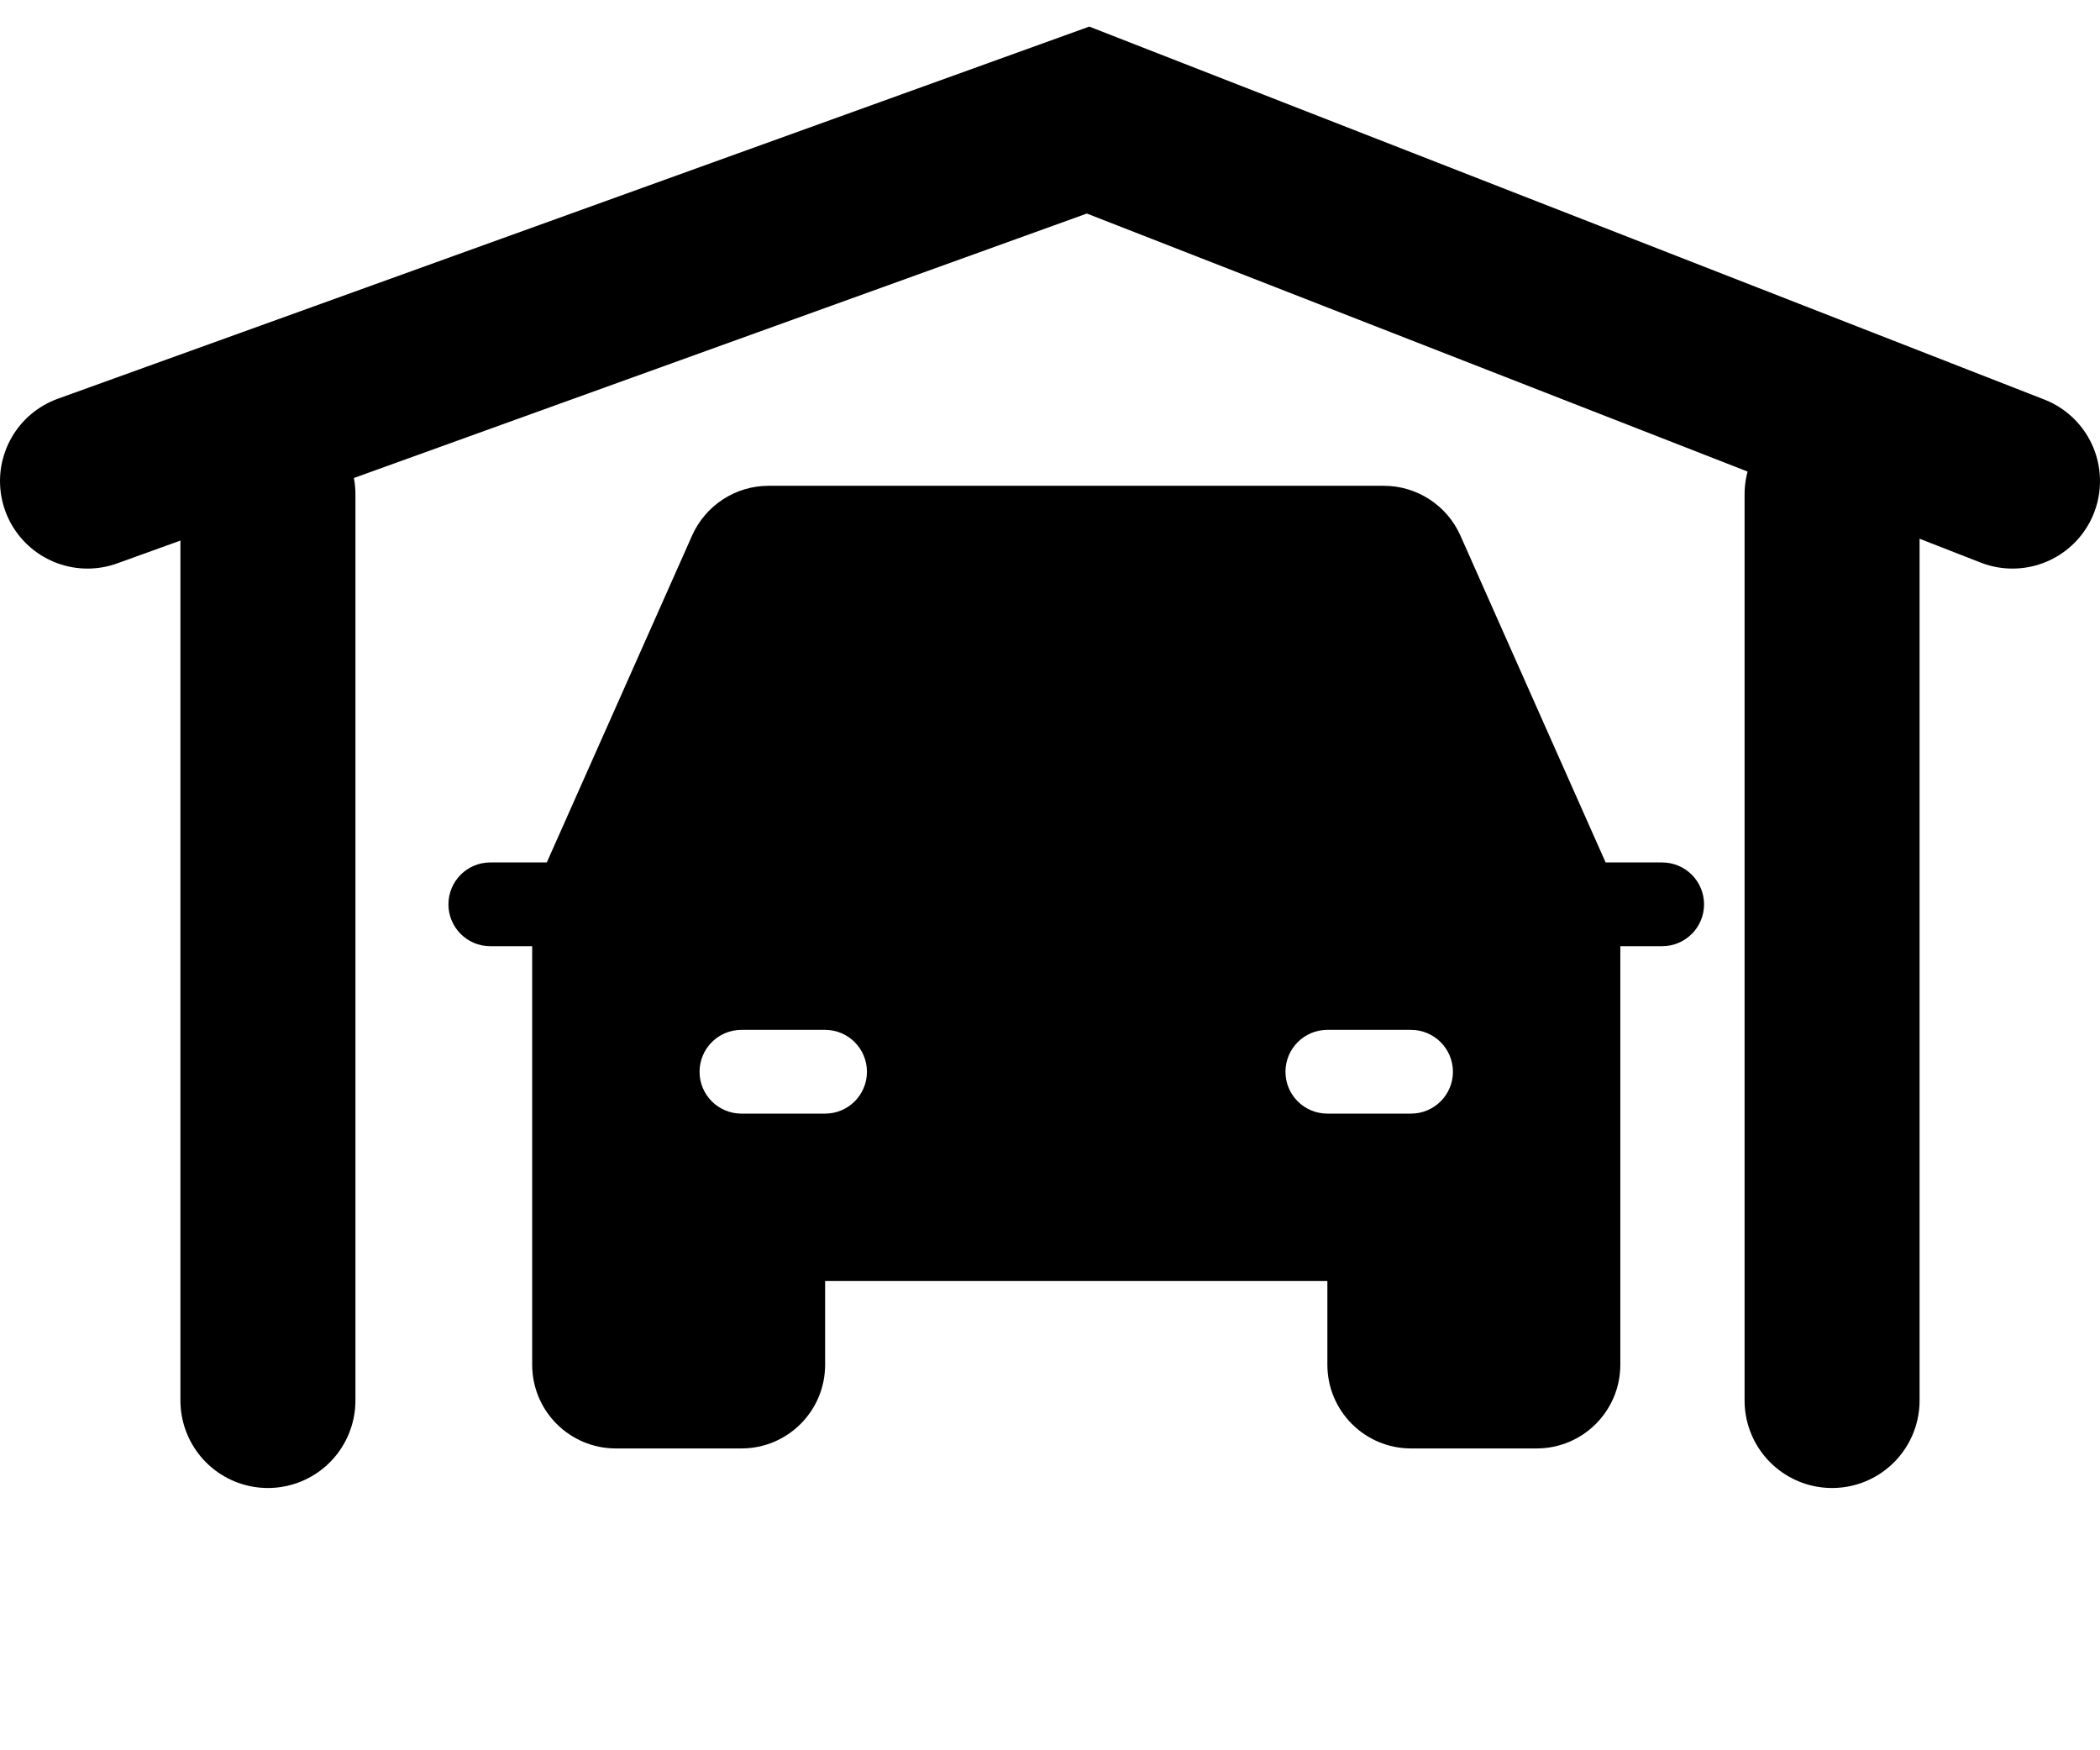 <?xml version="1.0" encoding="UTF-8"?>
<svg width="24px" height="20px" viewBox="0 0 24 20" version="1.1" xmlns="http://www.w3.org/2000/svg" xmlns:xlink="http://www.w3.org/1999/xlink">
    <title>Covered Copy 8</title>
    <g id="25/Q1---MER---Top-USP-component-view-all" stroke="none" stroke-width="1" fill="none" fill-rule="evenodd">
        <g id="Q1/25---MER---DESK---Facility-section" transform="translate(-154, -1131)">
            <g id="Availability" transform="translate(123, 669)">
                <g transform="translate(1, 141)" id="Card-1">
                    <g transform="translate(0, 195)">
                        <g id="Valet-Parking" transform="translate(30, 30)">
                            <g id="Covered-Copy-8" transform="translate(1, 95.997)">
                                <rect id="Rectangle" x="0" y="0" width="22" height="19.497"></rect>
                                <g id="Group-6" transform="translate(0, 1.375)">
                                    <g id="Car" transform="translate(4.125, 4.179)" fill="#000000" fill-rule="nonzero">
                                        <path d="M13.871,4.304 L13.225,4.304 L11.565,0.568 C11.411,0.223 11.068,0 10.69,0 L3.659,0 C3.281,0 2.939,0.223 2.785,0.568 L1.124,4.304 L0.478,4.304 C0.214,4.304 0,4.518 0,4.783 C0,5.047 0.214,5.261 0.478,5.261 L0.957,5.261 L0.957,10.043 C0.957,10.572 1.385,11 1.913,11 L3.348,11 C3.877,11 4.305,10.572 4.305,10.043 L4.305,9.087 L10.045,9.087 L10.045,10.043 C10.045,10.572 10.473,11 11.001,11 L12.436,11 C12.965,11 13.393,10.572 13.393,10.043 L13.393,5.261 L13.871,5.261 C14.135,5.261 14.35,5.047 14.35,4.783 C14.35,4.518 14.135,4.304 13.871,4.304 Z M4.305,7.174 L3.348,7.174 C3.084,7.174 2.87,6.96 2.87,6.696 C2.87,6.432 3.084,6.217 3.348,6.217 L4.305,6.217 C4.569,6.217 4.783,6.432 4.783,6.696 C4.783,6.96 4.569,7.174 4.305,7.174 Z M10.045,7.174 C9.78,7.174 9.566,6.96 9.566,6.696 C9.566,6.432 9.78,6.217 10.045,6.217 L11.001,6.217 C11.265,6.217 11.48,6.432 11.48,6.696 C11.48,6.96 11.265,7.174 11.001,7.174 L10.045,7.174 Z" id="Shape"></path>
                                    </g>
                                    <polyline id="Path-2" stroke="#000000" stroke-width="2" stroke-linecap="round" points="0 4.125 11.435 0 22 4.125"></polyline>
                                    <line x1="19.938" y1="4.276" x2="19.938" y2="14.631" id="Path-3" stroke="#000000" stroke-width="2" stroke-linecap="round"></line>
                                    <line x1="2.062" y1="4.276" x2="2.062" y2="14.631" id="Path-4" stroke="#000000" stroke-width="2" stroke-linecap="round"></line>
                                </g>
                            </g>
                        </g>
                    </g>
                </g>
            </g>
        </g>
    </g>
</svg>